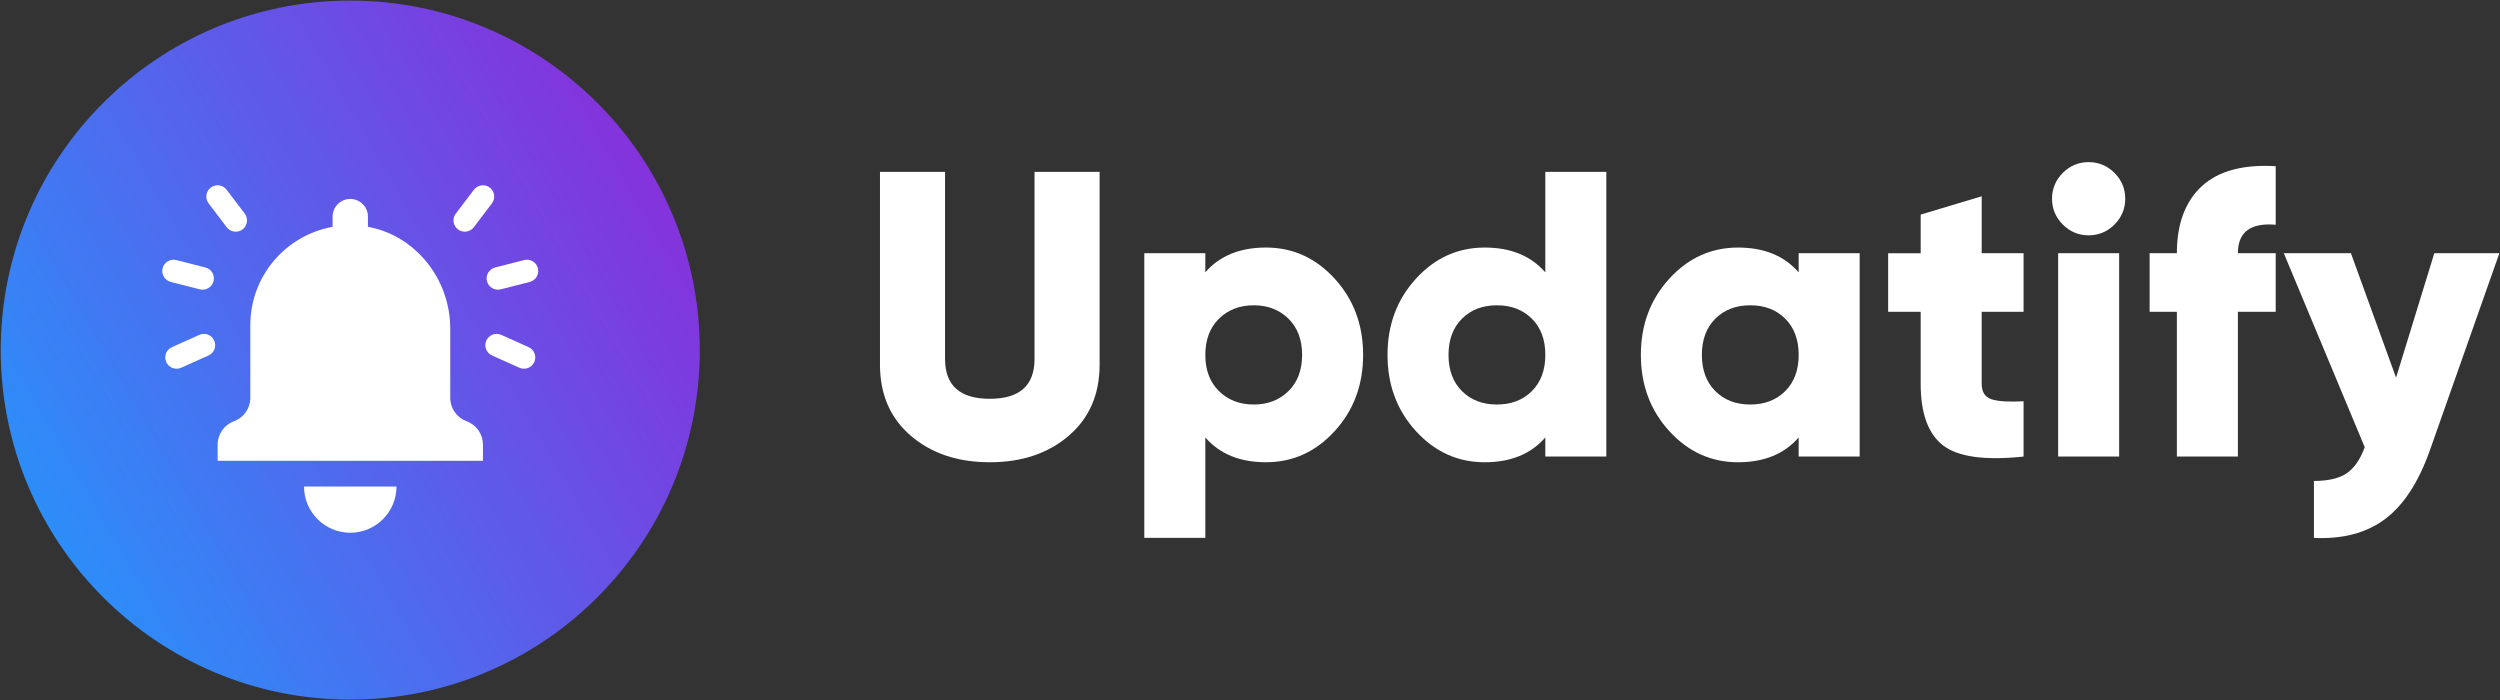 <svg width="1521" height="426" viewBox="0 0 1521 426" fill="none" xmlns="http://www.w3.org/2000/svg">
<rect x="0" y="0" width="1521" height="426" fill="#333333" stroke="none"/>
<path d="M650.179 265.15C637.649 275.88 621.639 281.23 602.179 281.23C582.709 281.23 566.709 275.88 554.179 265.15C541.639 254.43 535.379 240 535.379 221.85V104.57H574.969V218.39C574.969 234.56 584.039 242.63 602.189 242.63C620.329 242.63 629.409 234.56 629.409 218.39V104.57H668.999V221.85C668.989 240.01 662.719 254.44 650.179 265.15Z" fill="white"/>
<path d="M770.189 150.6C786.519 150.6 800.459 156.91 811.999 169.52C823.539 182.14 829.319 197.61 829.319 215.92C829.319 234.22 823.539 249.69 811.999 262.31C800.459 274.93 786.519 281.23 770.189 281.23C754.349 281.23 742.059 276.2 733.319 266.13V327.25H696.199V154.05H733.319V165.67C742.059 155.63 754.349 150.6 770.189 150.6ZM741.609 237.94C747.129 243.38 754.179 246.11 762.759 246.11C771.329 246.11 778.379 243.38 783.919 237.94C789.439 232.5 792.209 225.16 792.209 215.93C792.209 206.69 789.449 199.35 783.919 193.91C778.389 188.47 771.339 185.74 762.759 185.74C754.179 185.74 747.129 188.47 741.609 193.91C736.079 199.35 733.319 206.7 733.319 215.93C733.319 225.16 736.079 232.49 741.609 237.94Z" fill="white"/>
<path d="M940.168 104.57H977.288V277.77H940.168V266.14C931.428 276.21 919.138 281.24 903.298 281.24C886.968 281.24 873.028 274.94 861.488 262.32C849.938 249.7 844.168 234.23 844.168 215.93C844.168 197.62 849.938 182.15 861.488 169.53C873.028 156.91 886.968 150.61 903.298 150.61C919.138 150.61 931.418 155.65 940.168 165.7V104.57ZM889.448 237.94C894.888 243.38 901.978 246.11 910.728 246.11C919.468 246.11 926.558 243.38 932.008 237.94C937.448 232.5 940.178 225.16 940.178 215.93C940.178 206.69 937.458 199.35 932.008 193.91C926.568 188.47 919.478 185.74 910.728 185.74C901.978 185.74 894.888 188.47 889.448 193.91C884.008 199.35 881.278 206.7 881.278 215.93C881.278 225.16 883.998 232.49 889.448 237.94Z" fill="white"/>
<path d="M1094.31 154.059H1131.43V277.769H1094.31V266.139C1085.57 276.209 1073.28 281.239 1057.44 281.239C1041.11 281.239 1027.17 274.939 1015.63 262.319C1004.08 249.699 998.309 234.229 998.309 215.929C998.309 197.619 1004.08 182.149 1015.63 169.529C1027.17 156.909 1041.11 150.609 1057.44 150.609C1073.28 150.609 1085.56 155.649 1094.31 165.699V154.059ZM1043.59 237.939C1049.03 243.379 1056.12 246.109 1064.87 246.109C1073.61 246.109 1080.7 243.379 1086.15 237.939C1091.59 232.499 1094.32 225.159 1094.32 215.929C1094.32 206.689 1091.6 199.349 1086.15 193.909C1080.71 188.469 1073.62 185.739 1064.87 185.739C1056.12 185.739 1049.03 188.469 1043.59 193.909C1038.15 199.349 1035.42 206.699 1035.42 215.929C1035.42 225.159 1038.15 232.489 1043.59 237.939Z" fill="white"/>
<path d="M1231.13 189.689H1205.65V233.489C1205.65 238.439 1207.63 241.569 1211.59 242.889C1215.55 244.209 1222.06 244.619 1231.14 244.129V277.779C1207.55 280.259 1191.22 277.979 1182.15 270.979C1173.07 263.959 1168.54 251.469 1168.54 233.499V189.699H1148.75V154.069H1168.54V130.559L1205.66 119.419V154.059H1231.14V189.689H1231.13Z" fill="white"/>
<path d="M1286.44 136.62C1282.07 140.99 1276.83 143.17 1270.73 143.17C1264.62 143.17 1259.39 140.99 1255.02 136.62C1250.65 132.25 1248.46 127.01 1248.46 120.9C1248.46 114.8 1250.64 109.56 1255.02 105.19C1259.39 100.82 1264.62 98.64 1270.73 98.64C1276.83 98.64 1282.07 100.82 1286.44 105.19C1290.81 109.56 1293 114.8 1293 120.9C1292.99 127.01 1290.8 132.25 1286.44 136.62ZM1252.17 277.77V154.06H1289.29V277.77H1252.17Z" fill="white"/>
<path d="M1384.54 136.74C1369.2 135.42 1361.53 141.19 1361.53 154.06H1384.54V189.69H1361.53V277.77H1324.41V189.69H1307.83V154.06H1324.41C1324.41 136.25 1329.44 122.68 1339.5 113.35C1349.56 104.03 1364.57 99.96 1384.53 101.1V136.74H1384.54Z" fill="white"/>
<path d="M1481.03 154.06H1520.62L1478.31 274.06C1471.38 293.53 1462.27 307.47 1450.97 315.88C1439.67 324.29 1425.27 328.08 1407.79 327.26V292.62C1416.36 292.62 1422.96 291.09 1427.58 288.04C1432.19 284.99 1435.91 279.67 1438.71 272.08L1389.47 154.06H1430.3L1457.76 229.77L1481.03 154.06Z" fill="white"/>
<path d="M213.099 425.66C330.543 425.66 425.749 330.453 425.749 213.01C425.749 95.567 330.543 0.36 213.099 0.36C95.656 0.36 0.449 95.567 0.449 213.01C0.449 330.453 95.656 425.66 213.099 425.66Z" fill="url(#paint0_linear_580_1649)"/>
<path d="M296.278 171.08C297.218 174.75 300.958 176.97 304.628 176.04L322.298 171.53C325.968 170.59 328.188 166.85 327.258 163.18C326.318 159.51 322.578 157.29 318.908 158.22L301.238 162.73C297.558 163.66 295.338 167.4 296.278 171.08Z" fill="white"/>
<path d="M278.627 139.57C281.647 141.86 285.957 141.27 288.247 138.25L299.277 123.73C301.567 120.71 300.977 116.4 297.957 114.11C294.937 111.82 290.627 112.41 288.337 115.43L277.307 129.95C275.017 132.97 275.607 137.27 278.627 139.57Z" fill="white"/>
<path d="M295.887 207.19C297.437 203.73 301.507 202.18 304.967 203.74L321.607 211.2C325.067 212.75 326.617 216.82 325.057 220.28C323.507 223.74 319.437 225.29 315.977 223.73L299.337 216.27C295.877 214.71 294.327 210.65 295.887 207.19Z" fill="white"/>
<path d="M129.918 171.08C128.978 174.75 125.238 176.97 121.568 176.04L103.898 171.53C100.228 170.59 98.008 166.85 98.938 163.18C99.878 159.51 103.618 157.29 107.288 158.22L124.958 162.73C128.638 163.66 130.858 167.4 129.918 171.08Z" fill="white"/>
<path d="M147.569 139.57C144.549 141.86 140.239 141.27 137.949 138.25L126.919 123.73C124.629 120.71 125.219 116.4 128.239 114.11C131.259 111.82 135.569 112.41 137.859 115.43L148.889 129.95C151.179 132.97 150.589 137.27 147.569 139.57Z" fill="white"/>
<path d="M130.318 207.19C128.768 203.73 124.698 202.18 121.238 203.74L104.598 211.2C101.138 212.75 99.588 216.82 101.148 220.28C102.698 223.74 106.768 225.29 110.228 223.73L126.868 216.27C130.328 214.71 131.868 210.65 130.318 207.19Z" fill="white"/>
<path d="M283.868 256.28C277.898 254.09 273.928 248.4 273.928 242.04V199.91C273.928 169.8 252.798 143.27 223.858 137.99V131.79C223.858 125.85 219.048 121.04 213.108 121.04C207.168 121.04 202.358 125.85 202.358 131.79V138.01C173.908 143.1 152.288 167.9 152.288 197.82V242.04C152.288 248.4 148.318 254.09 142.348 256.28C136.378 258.47 132.408 264.16 132.408 270.52V280.35H293.828V270.52C293.808 264.15 289.838 258.47 283.868 256.28Z" fill="white"/>
<path d="M213.099 324.12C228.639 324.12 241.229 311.52 241.229 295.99H184.969C184.969 311.53 197.569 324.12 213.099 324.12Z" fill="white"/>
<defs>
<linearGradient id="paint0_linear_580_1649" x1="28.915" y1="319.346" x2="397.29" y2="106.665" gradientUnits="userSpaceOnUse">
<stop offset="2.23767e-07" stop-color="#2D8DF9"/>
<stop offset="1" stop-color="#8433DC"/>
</linearGradient>
</defs>
</svg>
